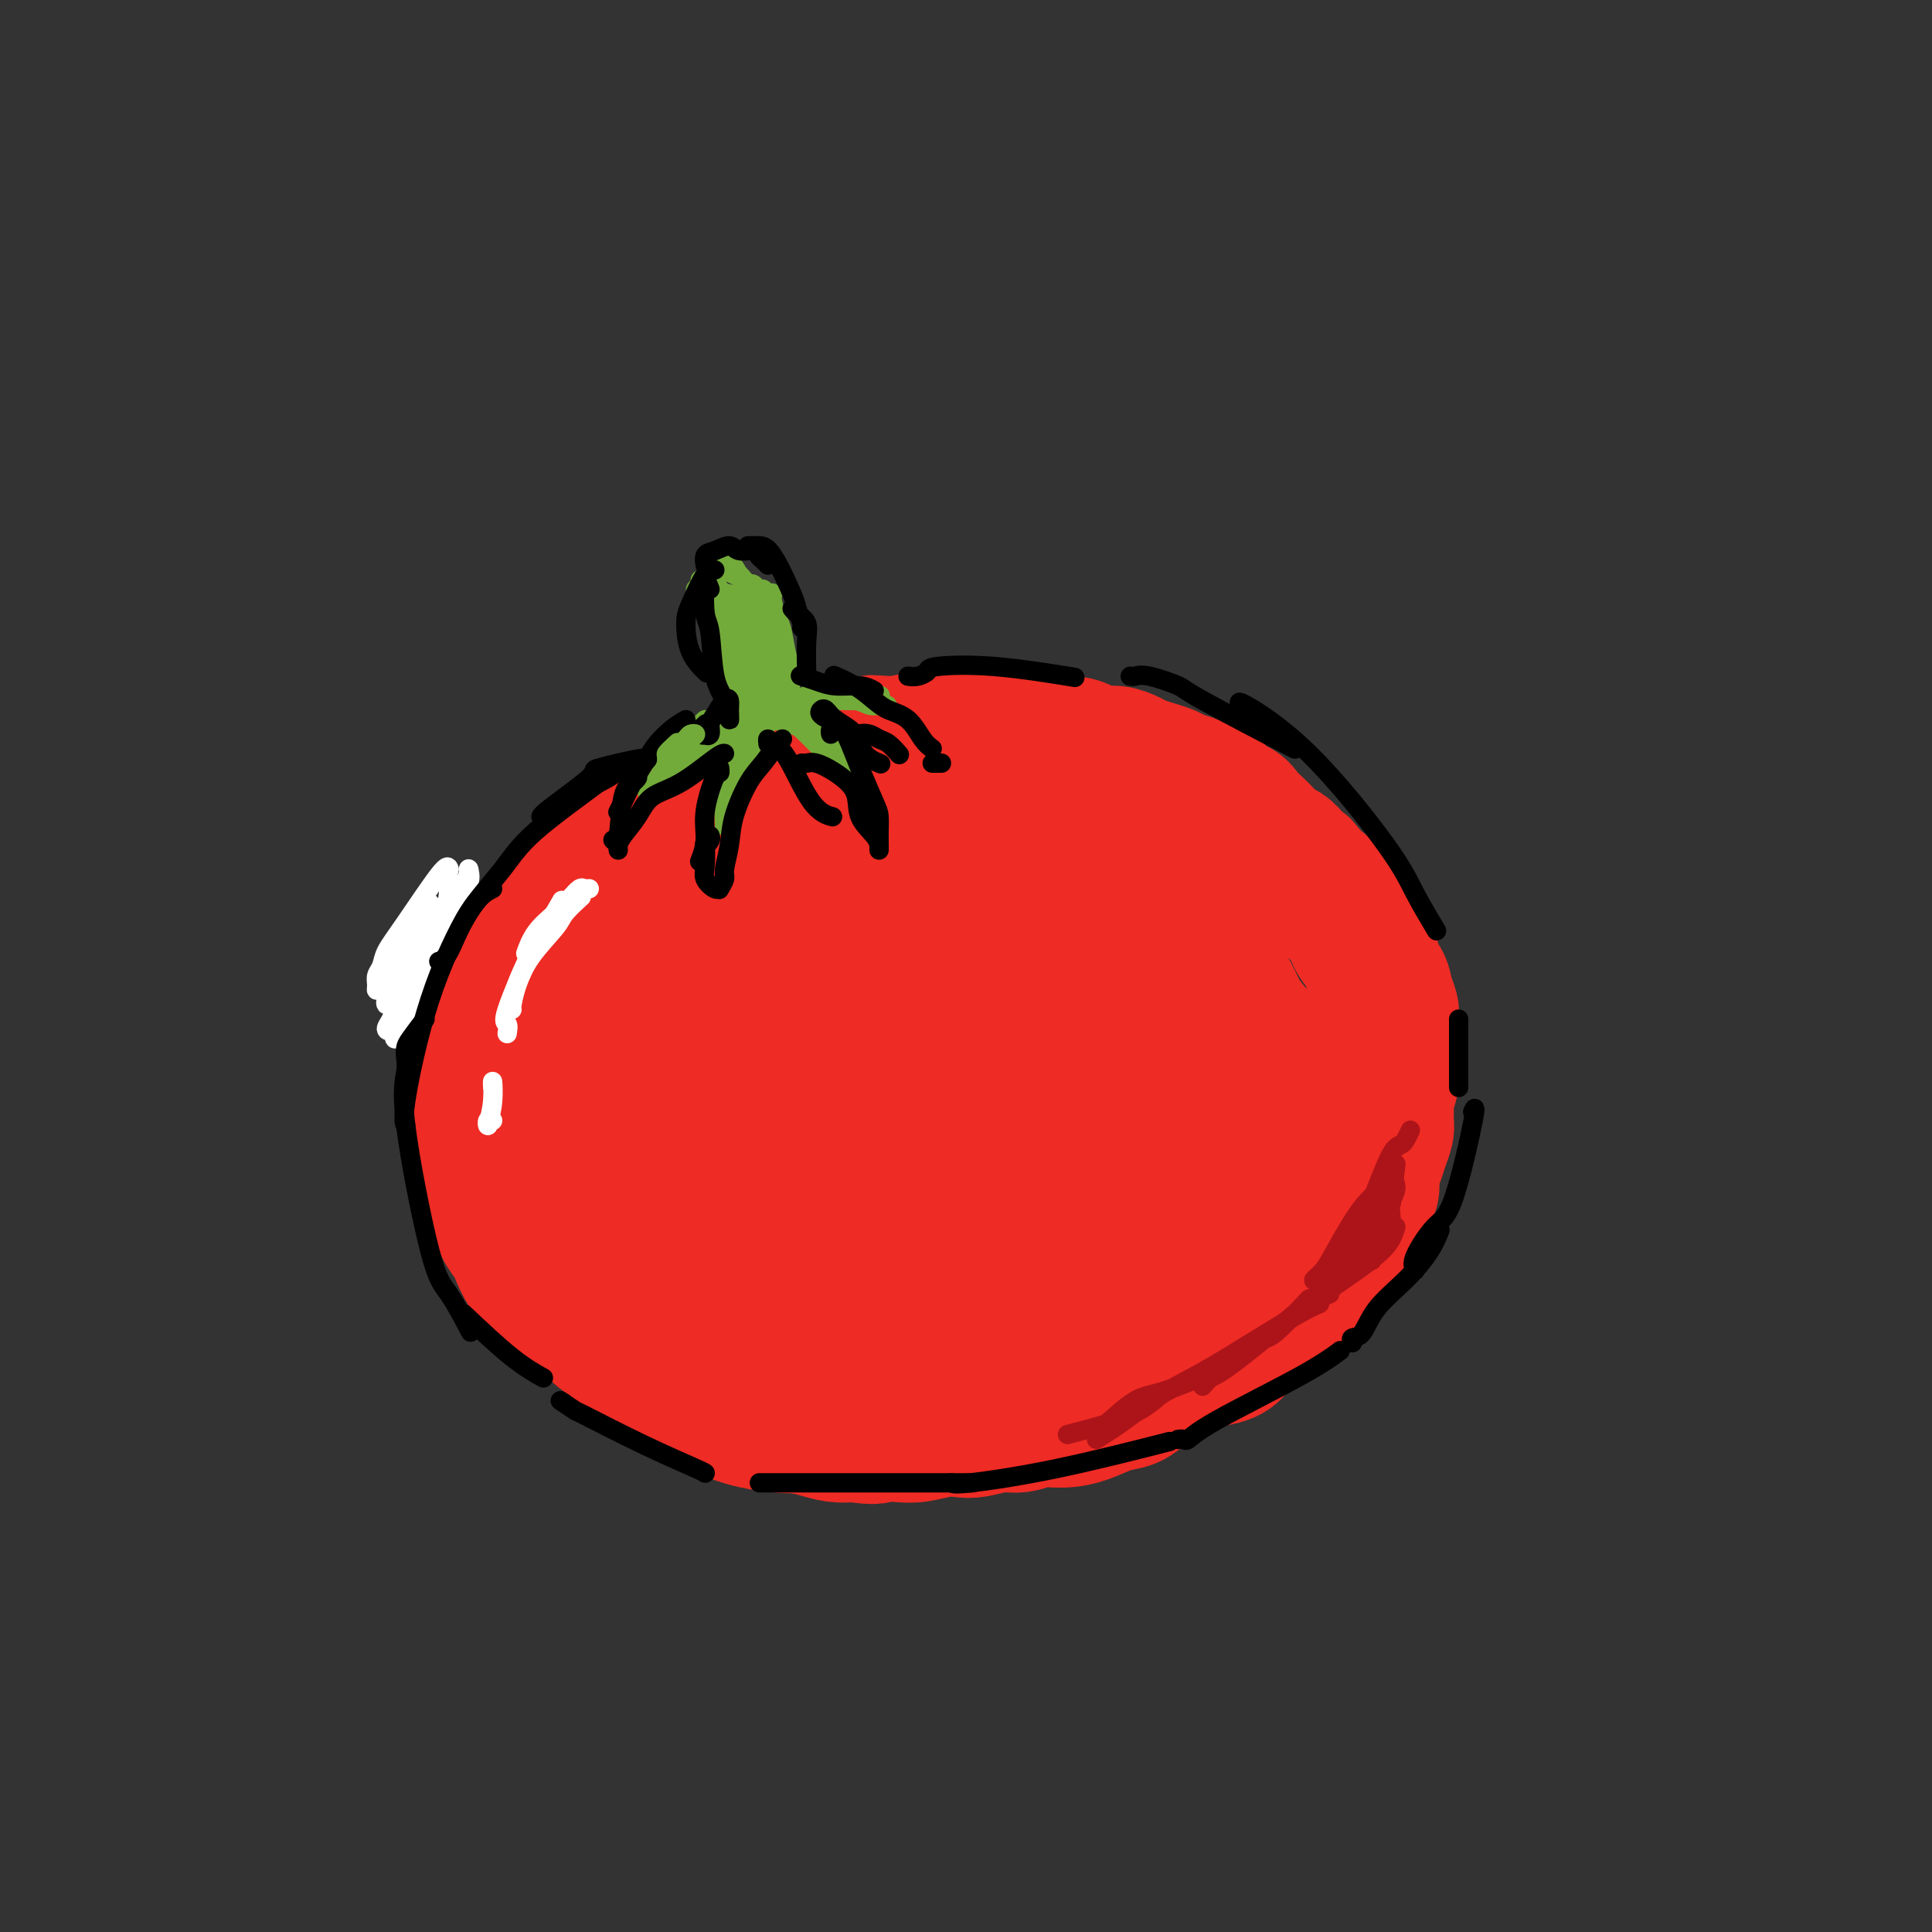 <svg viewBox='0 0 400 400' version='1.1' xmlns='http://www.w3.org/2000/svg' xmlns:xlink='http://www.w3.org/1999/xlink'><rect x="0" y="0" width="400" height="400" fill="#333333" stroke="none"/><g fill='none' stroke='rgb(238,43,36)' stroke-width='28' stroke-linecap='round' stroke-linejoin='round'><path d='M239,216c-0.222,-0.657 -0.444,-1.314 0,-1c0.444,0.314 1.553,1.597 0,0c-1.553,-1.597 -5.768,-6.076 -9,-8c-3.232,-1.924 -5.479,-1.292 -8,-1c-2.521,0.292 -5.314,0.246 -10,0c-4.686,-0.246 -11.265,-0.692 -17,0c-5.735,0.692 -10.626,2.522 -16,4c-5.374,1.478 -11.232,2.606 -17,5c-5.768,2.394 -11.448,6.055 -16,9c-4.552,2.945 -7.977,5.173 -11,8c-3.023,2.827 -5.644,6.252 -7,9c-1.356,2.748 -1.447,4.819 -1,7c0.447,2.181 1.431,4.472 4,6c2.569,1.528 6.722,2.293 12,3c5.278,0.707 11.679,1.355 18,1c6.321,-0.355 12.561,-1.714 19,-3c6.439,-1.286 13.076,-2.498 20,-4c6.924,-1.502 14.135,-3.292 20,-5c5.865,-1.708 10.383,-3.334 14,-5c3.617,-1.666 6.332,-3.372 8,-5c1.668,-1.628 2.290,-3.179 2,-5c-0.290,-1.821 -1.493,-3.912 -4,-6c-2.507,-2.088 -6.318,-4.175 -11,-6c-4.682,-1.825 -10.233,-3.390 -16,-4c-5.767,-0.610 -11.749,-0.266 -18,0c-6.251,0.266 -12.770,0.452 -19,2c-6.230,1.548 -12.171,4.457 -17,7c-4.829,2.543 -8.548,4.719 -11,7c-2.452,2.281 -3.639,4.668 -4,7c-0.361,2.332 0.102,4.611 2,6c1.898,1.389 5.230,1.888 10,2c4.770,0.112 10.976,-0.162 17,-1c6.024,-0.838 11.864,-2.239 18,-4c6.136,-1.761 12.568,-3.880 19,-6'/><path d='M210,235c11.474,-2.822 13.159,-4.376 16,-6c2.841,-1.624 6.838,-3.317 9,-5c2.162,-1.683 2.487,-3.357 2,-5c-0.487,-1.643 -1.787,-3.254 -5,-4c-3.213,-0.746 -8.338,-0.625 -14,0c-5.662,0.625 -11.860,1.756 -18,4c-6.140,2.244 -12.223,5.601 -18,8c-5.777,2.399 -11.249,3.840 -15,6c-3.751,2.160 -5.779,5.039 -7,7c-1.221,1.961 -1.633,3.003 -1,4c0.633,0.997 2.311,1.949 6,2c3.689,0.051 9.388,-0.800 15,-2c5.612,-1.200 11.138,-2.750 17,-5c5.862,-2.250 12.062,-5.200 17,-7c4.938,-1.800 8.616,-2.449 12,-4c3.384,-1.551 6.475,-4.003 8,-6c1.525,-1.997 1.486,-3.539 0,-5c-1.486,-1.461 -4.417,-2.840 -8,-4c-3.583,-1.160 -7.816,-2.101 -13,-2c-5.184,0.101 -11.318,1.243 -18,3c-6.682,1.757 -13.913,4.128 -20,7c-6.087,2.872 -11.029,6.244 -16,10c-4.971,3.756 -9.971,7.897 -13,12c-3.029,4.103 -4.088,8.167 -4,12c0.088,3.833 1.322,7.433 4,10c2.678,2.567 6.799,4.101 12,5c5.201,0.899 11.482,1.164 18,1c6.518,-0.164 13.273,-0.755 20,-2c6.727,-1.245 13.427,-3.143 20,-5c6.573,-1.857 13.021,-3.673 18,-6c4.979,-2.327 8.490,-5.163 12,-8'/><path d='M246,250c6.032,-3.303 6.111,-4.560 7,-7c0.889,-2.440 2.588,-6.064 3,-10c0.412,-3.936 -0.462,-8.185 -2,-12c-1.538,-3.815 -3.740,-7.197 -7,-11c-3.260,-3.803 -7.579,-8.028 -12,-11c-4.421,-2.972 -8.943,-4.692 -15,-6c-6.057,-1.308 -13.650,-2.203 -21,-2c-7.350,0.203 -14.458,1.503 -21,3c-6.542,1.497 -12.518,3.192 -18,6c-5.482,2.808 -10.468,6.731 -15,11c-4.532,4.269 -8.608,8.884 -11,13c-2.392,4.116 -3.100,7.731 -4,12c-0.900,4.269 -1.994,9.190 -1,14c0.994,4.810 4.075,9.508 7,13c2.925,3.492 5.693,5.777 10,8c4.307,2.223 10.155,4.384 16,6c5.845,1.616 11.689,2.689 18,3c6.311,0.311 13.089,-0.139 19,-1c5.911,-0.861 10.954,-2.133 16,-4c5.046,-1.867 10.095,-4.330 14,-6c3.905,-1.670 6.666,-2.547 9,-5c2.334,-2.453 4.241,-6.481 6,-10c1.759,-3.519 3.371,-6.529 4,-10c0.629,-3.471 0.277,-7.403 -1,-12c-1.277,-4.597 -3.477,-9.859 -6,-15c-2.523,-5.141 -5.370,-10.160 -9,-14c-3.630,-3.840 -8.045,-6.501 -13,-9c-4.955,-2.499 -10.452,-4.835 -17,-6c-6.548,-1.165 -14.148,-1.160 -21,-1c-6.852,0.160 -12.958,0.474 -19,2c-6.042,1.526 -12.021,4.263 -18,7'/><path d='M144,196c-5.670,2.786 -10.846,6.252 -15,10c-4.154,3.748 -7.285,7.780 -10,13c-2.715,5.220 -5.013,11.628 -6,17c-0.987,5.372 -0.664,9.708 1,14c1.664,4.292 4.668,8.541 8,12c3.332,3.459 6.993,6.129 12,9c5.007,2.871 11.360,5.945 17,8c5.640,2.055 10.567,3.092 16,4c5.433,0.908 11.371,1.687 17,2c5.629,0.313 10.947,0.158 16,0c5.053,-0.158 9.840,-0.320 14,-1c4.160,-0.680 7.691,-1.878 11,-4c3.309,-2.122 6.394,-5.168 9,-8c2.606,-2.832 4.734,-5.449 7,-9c2.266,-3.551 4.672,-8.034 6,-12c1.328,-3.966 1.579,-7.413 2,-11c0.421,-3.587 1.012,-7.312 1,-11c-0.012,-3.688 -0.626,-7.339 -2,-11c-1.374,-3.661 -3.508,-7.333 -6,-11c-2.492,-3.667 -5.343,-7.330 -9,-10c-3.657,-2.670 -8.121,-4.346 -13,-6c-4.879,-1.654 -10.174,-3.286 -16,-4c-5.826,-0.714 -12.182,-0.512 -18,0c-5.818,0.512 -11.097,1.332 -17,3c-5.903,1.668 -12.429,4.184 -18,7c-5.571,2.816 -10.185,5.933 -14,9c-3.815,3.067 -6.829,6.084 -10,10c-3.171,3.916 -6.500,8.730 -9,13c-2.500,4.270 -4.173,7.996 -5,12c-0.827,4.004 -0.808,8.287 0,12c0.808,3.713 2.404,6.857 4,10'/><path d='M117,263c2.140,4.897 5.490,6.139 9,8c3.510,1.861 7.181,4.341 12,6c4.819,1.659 10.788,2.498 16,3c5.212,0.502 9.668,0.668 15,0c5.332,-0.668 11.539,-2.169 17,-4c5.461,-1.831 10.175,-3.992 15,-6c4.825,-2.008 9.762,-3.861 14,-6c4.238,-2.139 7.777,-4.562 11,-7c3.223,-2.438 6.130,-4.892 9,-8c2.870,-3.108 5.703,-6.872 8,-10c2.297,-3.128 4.059,-5.621 5,-9c0.941,-3.379 1.061,-7.642 1,-11c-0.061,-3.358 -0.302,-5.809 -1,-9c-0.698,-3.191 -1.851,-7.122 -4,-10c-2.149,-2.878 -5.292,-4.702 -9,-7c-3.708,-2.298 -7.979,-5.069 -13,-7c-5.021,-1.931 -10.792,-3.021 -16,-4c-5.208,-0.979 -9.855,-1.847 -15,-2c-5.145,-0.153 -10.789,0.408 -16,1c-5.211,0.592 -9.990,1.216 -15,3c-5.010,1.784 -10.253,4.729 -15,7c-4.747,2.271 -8.999,3.870 -13,7c-4.001,3.130 -7.750,7.793 -11,12c-3.250,4.207 -6.002,7.958 -8,12c-1.998,4.042 -3.241,8.376 -4,13c-0.759,4.624 -1.035,9.537 0,14c1.035,4.463 3.381,8.475 6,12c2.619,3.525 5.513,6.565 9,9c3.487,2.435 7.568,4.267 12,6c4.432,1.733 9.216,3.366 14,5'/><path d='M150,281c6.472,1.909 9.653,1.181 14,1c4.347,-0.181 9.859,0.186 15,0c5.141,-0.186 9.911,-0.924 14,-2c4.089,-1.076 7.499,-2.491 11,-4c3.501,-1.509 7.094,-3.113 10,-5c2.906,-1.887 5.124,-4.056 8,-6c2.876,-1.944 6.409,-3.663 9,-6c2.591,-2.337 4.240,-5.291 6,-8c1.760,-2.709 3.632,-5.171 5,-8c1.368,-2.829 2.233,-6.023 3,-9c0.767,-2.977 1.435,-5.738 1,-9c-0.435,-3.262 -1.972,-7.027 -4,-10c-2.028,-2.973 -4.545,-5.154 -7,-8c-2.455,-2.846 -4.847,-6.358 -8,-9c-3.153,-2.642 -7.066,-4.413 -11,-6c-3.934,-1.587 -7.888,-2.991 -12,-4c-4.112,-1.009 -8.381,-1.624 -13,-2c-4.619,-0.376 -9.587,-0.513 -14,0c-4.413,0.513 -8.271,1.676 -12,3c-3.729,1.324 -7.328,2.811 -11,5c-3.672,2.189 -7.418,5.082 -11,8c-3.582,2.918 -6.999,5.861 -10,9c-3.001,3.139 -5.586,6.474 -8,10c-2.414,3.526 -4.657,7.241 -6,11c-1.343,3.759 -1.784,7.560 -2,11c-0.216,3.440 -0.206,6.518 1,10c1.206,3.482 3.608,7.367 6,10c2.392,2.633 4.775,4.015 8,6c3.225,1.985 7.291,4.573 12,6c4.709,1.427 10.060,1.693 15,2c4.940,0.307 9.470,0.653 14,1'/><path d='M173,278c6.969,0.205 9.891,-0.782 14,-2c4.109,-1.218 9.404,-2.667 14,-4c4.596,-1.333 8.493,-2.549 12,-4c3.507,-1.451 6.624,-3.137 10,-5c3.376,-1.863 7.009,-3.902 10,-6c2.991,-2.098 5.338,-4.256 7,-6c1.662,-1.744 2.638,-3.073 4,-5c1.362,-1.927 3.108,-4.450 4,-7c0.892,-2.550 0.929,-5.127 1,-7c0.071,-1.873 0.176,-3.043 0,-5c-0.176,-1.957 -0.633,-4.702 -1,-7c-0.367,-2.298 -0.644,-4.151 -1,-5c-0.356,-0.849 -0.789,-0.694 -1,-1c-0.211,-0.306 -0.198,-1.072 0,-1c0.198,0.072 0.582,0.981 1,2c0.418,1.019 0.871,2.146 1,4c0.129,1.854 -0.067,4.434 0,7c0.067,2.566 0.395,5.117 0,8c-0.395,2.883 -1.514,6.099 -3,9c-1.486,2.901 -3.338,5.487 -5,8c-1.662,2.513 -3.134,4.953 -5,7c-1.866,2.047 -4.128,3.700 -7,5c-2.872,1.300 -6.356,2.248 -9,3c-2.644,0.752 -4.449,1.310 -7,2c-2.551,0.690 -5.848,1.513 -8,2c-2.152,0.487 -3.160,0.639 -4,1c-0.840,0.361 -1.514,0.932 -1,1c0.514,0.068 2.215,-0.366 4,-1c1.785,-0.634 3.653,-1.467 6,-2c2.347,-0.533 5.174,-0.767 8,-1'/><path d='M217,268c4.466,-1.056 7.132,-2.197 10,-3c2.868,-0.803 5.939,-1.269 8,-2c2.061,-0.731 3.113,-1.726 5,-3c1.887,-1.274 4.609,-2.825 6,-4c1.391,-1.175 1.450,-1.974 2,-3c0.550,-1.026 1.592,-2.279 2,-3c0.408,-0.721 0.183,-0.911 0,-1c-0.183,-0.089 -0.325,-0.076 -1,0c-0.675,0.076 -1.885,0.214 -3,1c-1.115,0.786 -2.136,2.220 -3,4c-0.864,1.780 -1.571,3.907 -3,6c-1.429,2.093 -3.580,4.152 -5,6c-1.420,1.848 -2.110,3.486 -3,5c-0.890,1.514 -1.981,2.903 -3,4c-1.019,1.097 -1.965,1.902 -3,3c-1.035,1.098 -2.160,2.490 -3,3c-0.840,0.510 -1.397,0.137 -2,0c-0.603,-0.137 -1.253,-0.037 -2,0c-0.747,0.037 -1.591,0.010 -2,0c-0.409,-0.010 -0.385,-0.005 0,0c0.385,0.005 1.130,0.009 2,0c0.870,-0.009 1.866,-0.032 3,0c1.134,0.032 2.407,0.119 4,0c1.593,-0.119 3.507,-0.443 5,-1c1.493,-0.557 2.566,-1.345 4,-2c1.434,-0.655 3.230,-1.175 5,-2c1.770,-0.825 3.515,-1.953 5,-3c1.485,-1.047 2.710,-2.013 4,-3c1.290,-0.987 2.645,-1.993 4,-3'/><path d='M253,267c3.585,-2.716 1.549,-3.005 1,-4c-0.549,-0.995 0.390,-2.697 1,-4c0.610,-1.303 0.890,-2.209 1,-3c0.110,-0.791 0.050,-1.469 0,-2c-0.050,-0.531 -0.090,-0.915 0,-1c0.090,-0.085 0.309,0.130 0,1c-0.309,0.870 -1.145,2.394 -2,4c-0.855,1.606 -1.730,3.293 -3,5c-1.270,1.707 -2.937,3.434 -4,5c-1.063,1.566 -1.523,2.972 -2,4c-0.477,1.028 -0.970,1.676 -1,2c-0.030,0.324 0.404,0.322 1,0c0.596,-0.322 1.354,-0.964 2,-2c0.646,-1.036 1.179,-2.466 2,-4c0.821,-1.534 1.929,-3.171 3,-5c1.071,-1.829 2.105,-3.850 3,-6c0.895,-2.150 1.651,-4.428 3,-7c1.349,-2.572 3.291,-5.437 4,-8c0.709,-2.563 0.185,-4.824 0,-7c-0.185,-2.176 -0.031,-4.265 0,-6c0.031,-1.735 -0.060,-3.114 0,-5c0.060,-1.886 0.271,-4.279 0,-6c-0.271,-1.721 -1.023,-2.768 -2,-4c-0.977,-1.232 -2.180,-2.647 -3,-4c-0.820,-1.353 -1.258,-2.644 -2,-4c-0.742,-1.356 -1.786,-2.776 -3,-4c-1.214,-1.224 -2.596,-2.253 -4,-3c-1.404,-0.747 -2.830,-1.214 -4,-2c-1.170,-0.786 -2.085,-1.893 -3,-3'/><path d='M241,194c-2.250,-1.550 -2.375,-1.426 -3,-2c-0.625,-0.574 -1.749,-1.846 -3,-3c-1.251,-1.154 -2.630,-2.190 -4,-3c-1.370,-0.810 -2.733,-1.394 -4,-2c-1.267,-0.606 -2.438,-1.234 -4,-2c-1.562,-0.766 -3.513,-1.671 -5,-2c-1.487,-0.329 -2.509,-0.082 -4,0c-1.491,0.082 -3.453,0.000 -5,0c-1.547,-0.000 -2.681,0.082 -4,0c-1.319,-0.082 -2.824,-0.326 -4,0c-1.176,0.326 -2.024,1.224 -3,2c-0.976,0.776 -2.082,1.430 -3,2c-0.918,0.570 -1.650,1.057 -2,2c-0.350,0.943 -0.319,2.344 0,3c0.319,0.656 0.926,0.568 2,1c1.074,0.432 2.614,1.385 4,2c1.386,0.615 2.618,0.894 5,1c2.382,0.106 5.913,0.039 9,0c3.087,-0.039 5.731,-0.051 8,0c2.269,0.051 4.164,0.166 6,0c1.836,-0.166 3.615,-0.611 5,-1c1.385,-0.389 2.377,-0.722 3,-1c0.623,-0.278 0.878,-0.502 1,-1c0.122,-0.498 0.112,-1.271 0,-2c-0.112,-0.729 -0.326,-1.413 -1,-2c-0.674,-0.587 -1.809,-1.077 -3,-2c-1.191,-0.923 -2.438,-2.278 -4,-3c-1.562,-0.722 -3.439,-0.812 -5,-1c-1.561,-0.188 -2.805,-0.474 -4,-1c-1.195,-0.526 -2.341,-1.293 -4,-2c-1.659,-0.707 -3.829,-1.353 -6,-2'/><path d='M209,175c-3.844,-0.866 -3.955,-0.032 -5,0c-1.045,0.032 -3.026,-0.739 -5,-1c-1.974,-0.261 -3.941,-0.011 -6,0c-2.059,0.011 -4.210,-0.215 -6,0c-1.790,0.215 -3.219,0.872 -5,1c-1.781,0.128 -3.912,-0.272 -6,0c-2.088,0.272 -4.131,1.217 -6,2c-1.869,0.783 -3.562,1.405 -5,2c-1.438,0.595 -2.621,1.164 -4,2c-1.379,0.836 -2.953,1.940 -4,3c-1.047,1.060 -1.568,2.075 -2,3c-0.432,0.925 -0.774,1.760 -1,2c-0.226,0.240 -0.337,-0.116 0,0c0.337,0.116 1.123,0.705 2,1c0.877,0.295 1.847,0.296 3,0c1.153,-0.296 2.490,-0.889 4,-1c1.510,-0.111 3.191,0.261 5,0c1.809,-0.261 3.744,-1.154 6,-2c2.256,-0.846 4.833,-1.644 7,-2c2.167,-0.356 3.924,-0.270 6,-1c2.076,-0.730 4.469,-2.276 6,-3c1.531,-0.724 2.198,-0.624 3,-1c0.802,-0.376 1.737,-1.227 2,-2c0.263,-0.773 -0.146,-1.469 -1,-2c-0.854,-0.531 -2.153,-0.896 -4,-1c-1.847,-0.104 -4.242,0.054 -7,0c-2.758,-0.054 -5.880,-0.318 -9,0c-3.120,0.318 -6.238,1.219 -9,2c-2.762,0.781 -5.167,1.441 -8,2c-2.833,0.559 -6.095,1.017 -9,2c-2.905,0.983 -5.452,2.492 -8,4'/><path d='M143,185c-6.536,2.498 -5.877,3.741 -7,5c-1.123,1.259 -4.028,2.532 -6,4c-1.972,1.468 -3.012,3.130 -4,5c-0.988,1.870 -1.924,3.949 -3,6c-1.076,2.051 -2.290,4.075 -3,6c-0.710,1.925 -0.915,3.752 -1,6c-0.085,2.248 -0.049,4.917 0,7c0.049,2.083 0.111,3.579 1,5c0.889,1.421 2.604,2.768 4,4c1.396,1.232 2.474,2.350 4,3c1.526,0.650 3.501,0.832 5,1c1.499,0.168 2.523,0.323 4,0c1.477,-0.323 3.408,-1.125 5,-2c1.592,-0.875 2.844,-1.825 4,-3c1.156,-1.175 2.214,-2.577 3,-4c0.786,-1.423 1.299,-2.867 2,-5c0.701,-2.133 1.591,-4.955 2,-7c0.409,-2.045 0.336,-3.313 0,-5c-0.336,-1.687 -0.937,-3.792 -2,-5c-1.063,-1.208 -2.589,-1.517 -4,-2c-1.411,-0.483 -2.705,-1.139 -5,-1c-2.295,0.139 -5.589,1.073 -8,2c-2.411,0.927 -3.940,1.846 -6,3c-2.060,1.154 -4.651,2.541 -7,4c-2.349,1.459 -4.455,2.988 -6,5c-1.545,2.012 -2.530,4.506 -4,7c-1.470,2.494 -3.427,4.989 -5,7c-1.573,2.011 -2.762,3.539 -3,6c-0.238,2.461 0.474,5.855 1,8c0.526,2.145 0.864,3.041 2,5c1.136,1.959 3.068,4.979 5,8'/><path d='M111,258c2.262,4.148 3.917,4.019 6,5c2.083,0.981 4.595,3.071 7,5c2.405,1.929 4.703,3.695 7,5c2.297,1.305 4.594,2.149 7,3c2.406,0.851 4.923,1.708 7,2c2.077,0.292 3.716,0.017 5,0c1.284,-0.017 2.213,0.222 3,0c0.787,-0.222 1.433,-0.906 2,-2c0.567,-1.094 1.054,-2.599 1,-4c-0.054,-1.401 -0.649,-2.700 -1,-4c-0.351,-1.300 -0.459,-2.603 -1,-4c-0.541,-1.397 -1.515,-2.890 -3,-4c-1.485,-1.110 -3.481,-1.839 -5,-2c-1.519,-0.161 -2.559,0.244 -4,1c-1.441,0.756 -3.281,1.864 -5,3c-1.719,1.136 -3.318,2.302 -4,4c-0.682,1.698 -0.448,3.928 0,6c0.448,2.072 1.111,3.984 2,6c0.889,2.016 2.005,4.134 4,6c1.995,1.866 4.869,3.479 7,5c2.131,1.521 3.520,2.951 6,4c2.480,1.049 6.051,1.716 9,2c2.949,0.284 5.275,0.183 8,0c2.725,-0.183 5.850,-0.450 8,-1c2.150,-0.550 3.325,-1.385 4,-2c0.675,-0.615 0.850,-1.010 1,-2c0.150,-0.990 0.275,-2.575 0,-4c-0.275,-1.425 -0.950,-2.691 -2,-4c-1.050,-1.309 -2.475,-2.660 -4,-4c-1.525,-1.340 -3.150,-2.669 -5,-4c-1.850,-1.331 -3.925,-2.666 -6,-4'/><path d='M165,270c-3.585,-2.426 -5.049,-2.493 -7,-3c-1.951,-0.507 -4.391,-1.456 -7,-2c-2.609,-0.544 -5.388,-0.682 -8,-1c-2.612,-0.318 -5.058,-0.815 -7,-1c-1.942,-0.185 -3.382,-0.058 -5,0c-1.618,0.058 -3.414,0.048 -5,0c-1.586,-0.048 -2.961,-0.134 -4,0c-1.039,0.134 -1.741,0.487 -2,1c-0.259,0.513 -0.075,1.185 0,2c0.075,0.815 0.041,1.771 0,2c-0.041,0.229 -0.091,-0.270 0,0c0.091,0.270 0.322,1.310 1,2c0.678,0.690 1.805,1.031 2,1c0.195,-0.031 -0.540,-0.433 -1,-1c-0.460,-0.567 -0.645,-1.298 -1,-2c-0.355,-0.702 -0.880,-1.374 -1,-2c-0.120,-0.626 0.164,-1.206 0,-2c-0.164,-0.794 -0.775,-1.803 -1,-3c-0.225,-1.197 -0.064,-2.584 0,-4c0.064,-1.416 0.031,-2.861 0,-4c-0.031,-1.139 -0.061,-1.972 0,-3c0.061,-1.028 0.211,-2.252 0,-3c-0.211,-0.748 -0.783,-1.020 -1,-2c-0.217,-0.980 -0.077,-2.669 0,-4c0.077,-1.331 0.093,-2.305 0,-3c-0.093,-0.695 -0.294,-1.110 0,-2c0.294,-0.890 1.084,-2.254 2,-3c0.916,-0.746 1.958,-0.873 3,-1'/><path d='M123,232c1.430,-1.229 2.506,-1.301 4,-2c1.494,-0.699 3.407,-2.024 5,-3c1.593,-0.976 2.867,-1.601 5,-3c2.133,-1.399 5.125,-3.571 7,-5c1.875,-1.429 2.631,-2.115 4,-3c1.369,-0.885 3.350,-1.968 5,-3c1.650,-1.032 2.970,-2.013 4,-3c1.030,-0.987 1.770,-1.980 3,-3c1.230,-1.020 2.949,-2.068 4,-3c1.051,-0.932 1.435,-1.749 2,-3c0.565,-1.251 1.312,-2.937 2,-4c0.688,-1.063 1.317,-1.505 2,-2c0.683,-0.495 1.420,-1.045 2,-2c0.580,-0.955 1.001,-2.317 1,-3c-0.001,-0.683 -0.426,-0.687 -1,-1c-0.574,-0.313 -1.296,-0.935 -2,-2c-0.704,-1.065 -1.388,-2.573 -2,-3c-0.612,-0.427 -1.150,0.228 -2,0c-0.850,-0.228 -2.011,-1.340 -3,-2c-0.989,-0.660 -1.805,-0.867 -3,-1c-1.195,-0.133 -2.770,-0.191 -4,0c-1.230,0.191 -2.114,0.631 -3,1c-0.886,0.369 -1.773,0.665 -3,1c-1.227,0.335 -2.794,0.708 -4,1c-1.206,0.292 -2.051,0.503 -3,1c-0.949,0.497 -2.001,1.281 -3,2c-0.999,0.719 -1.944,1.372 -3,2c-1.056,0.628 -2.221,1.230 -3,2c-0.779,0.770 -1.171,1.707 -2,2c-0.829,0.293 -2.094,-0.059 -3,0c-0.906,0.059 -1.453,0.530 -2,1'/><path d='M127,194c-4.844,1.962 -2.453,0.367 -2,0c0.453,-0.367 -1.030,0.494 -2,1c-0.970,0.506 -1.427,0.656 -2,1c-0.573,0.344 -1.263,0.881 -2,1c-0.737,0.119 -1.521,-0.179 -2,0c-0.479,0.179 -0.653,0.836 -1,1c-0.347,0.164 -0.866,-0.163 -1,0c-0.134,0.163 0.118,0.818 0,1c-0.118,0.182 -0.604,-0.107 -1,0c-0.396,0.107 -0.701,0.610 -1,1c-0.299,0.390 -0.592,0.667 -1,1c-0.408,0.333 -0.932,0.723 -1,1c-0.068,0.277 0.319,0.442 0,1c-0.319,0.558 -1.343,1.510 -2,2c-0.657,0.490 -0.946,0.517 -1,1c-0.054,0.483 0.126,1.424 0,2c-0.126,0.576 -0.559,0.789 -1,1c-0.441,0.211 -0.891,0.419 -1,1c-0.109,0.581 0.124,1.535 0,2c-0.124,0.465 -0.606,0.443 -1,1c-0.394,0.557 -0.701,1.695 -1,2c-0.299,0.305 -0.591,-0.223 -1,0c-0.409,0.223 -0.935,1.195 -1,2c-0.065,0.805 0.333,1.442 0,2c-0.333,0.558 -1.396,1.038 -2,2c-0.604,0.962 -0.750,2.407 -1,3c-0.250,0.593 -0.603,0.333 -1,1c-0.397,0.667 -0.838,2.262 -1,3c-0.162,0.738 -0.043,0.621 0,1c0.043,0.379 0.012,1.256 0,2c-0.012,0.744 -0.003,1.355 0,2c0.003,0.645 0.002,1.322 0,2'/><path d='M97,235c-0.048,1.375 -0.168,1.311 0,2c0.168,0.689 0.622,2.129 1,3c0.378,0.871 0.679,1.173 1,2c0.321,0.827 0.662,2.177 1,3c0.338,0.823 0.672,1.117 1,2c0.328,0.883 0.651,2.356 1,3c0.349,0.644 0.726,0.459 1,1c0.274,0.541 0.445,1.807 1,3c0.555,1.193 1.495,2.313 2,3c0.505,0.687 0.576,0.941 1,2c0.424,1.059 1.201,2.922 2,4c0.799,1.078 1.619,1.371 2,2c0.381,0.629 0.321,1.594 1,2c0.679,0.406 2.096,0.253 3,1c0.904,0.747 1.295,2.393 2,3c0.705,0.607 1.724,0.174 3,1c1.276,0.826 2.809,2.912 4,4c1.191,1.088 2.040,1.180 3,2c0.960,0.820 2.032,2.369 3,3c0.968,0.631 1.833,0.343 3,1c1.167,0.657 2.635,2.258 4,3c1.365,0.742 2.626,0.623 4,1c1.374,0.377 2.860,1.249 4,2c1.140,0.751 1.935,1.381 3,2c1.065,0.619 2.398,1.226 4,2c1.602,0.774 3.471,1.714 5,2c1.529,0.286 2.719,-0.081 4,0c1.281,0.081 2.653,0.609 4,1c1.347,0.391 2.670,0.644 4,1c1.330,0.356 2.666,0.816 4,1c1.334,0.184 2.667,0.092 4,0'/><path d='M177,297c4.805,0.778 4.316,0.222 5,0c0.684,-0.222 2.540,-0.111 4,0c1.460,0.111 2.522,0.222 4,0c1.478,-0.222 3.371,-0.776 5,-1c1.629,-0.224 2.994,-0.116 4,0c1.006,0.116 1.654,0.242 3,0c1.346,-0.242 3.391,-0.851 5,-1c1.609,-0.149 2.783,0.163 4,0c1.217,-0.163 2.479,-0.802 4,-1c1.521,-0.198 3.302,0.046 5,0c1.698,-0.046 3.314,-0.383 5,-1c1.686,-0.617 3.442,-1.516 5,-2c1.558,-0.484 2.918,-0.553 4,-1c1.082,-0.447 1.886,-1.271 3,-2c1.114,-0.729 2.540,-1.363 4,-2c1.460,-0.637 2.955,-1.277 4,-2c1.045,-0.723 1.638,-1.531 3,-2c1.362,-0.469 3.491,-0.601 5,-1c1.509,-0.399 2.396,-1.065 3,-2c0.604,-0.935 0.923,-2.138 2,-3c1.077,-0.862 2.912,-1.382 4,-2c1.088,-0.618 1.428,-1.334 2,-2c0.572,-0.666 1.376,-1.282 2,-2c0.624,-0.718 1.070,-1.538 2,-2c0.930,-0.462 2.346,-0.564 3,-1c0.654,-0.436 0.546,-1.204 1,-2c0.454,-0.796 1.470,-1.619 2,-2c0.530,-0.381 0.575,-0.319 1,-1c0.425,-0.681 1.230,-2.107 2,-3c0.770,-0.893 1.506,-1.255 2,-2c0.494,-0.745 0.747,-1.872 1,-3'/><path d='M280,254c1.570,-2.369 0.994,-1.793 1,-2c0.006,-0.207 0.593,-1.199 1,-2c0.407,-0.801 0.634,-1.410 1,-2c0.366,-0.590 0.872,-1.159 1,-2c0.128,-0.841 -0.124,-1.953 0,-3c0.124,-1.047 0.622,-2.028 1,-3c0.378,-0.972 0.636,-1.936 1,-3c0.364,-1.064 0.833,-2.227 1,-3c0.167,-0.773 0.031,-1.155 0,-2c-0.031,-0.845 0.044,-2.154 0,-3c-0.044,-0.846 -0.208,-1.229 0,-2c0.208,-0.771 0.788,-1.931 1,-3c0.212,-1.069 0.057,-2.048 0,-3c-0.057,-0.952 -0.014,-1.878 0,-3c0.014,-1.122 0.001,-2.439 0,-3c-0.001,-0.561 0.012,-0.367 0,-1c-0.012,-0.633 -0.049,-2.094 0,-3c0.049,-0.906 0.186,-1.259 0,-2c-0.186,-0.741 -0.693,-1.871 -1,-3c-0.307,-1.129 -0.415,-2.256 -1,-3c-0.585,-0.744 -1.648,-1.105 -2,-2c-0.352,-0.895 0.007,-2.323 0,-3c-0.007,-0.677 -0.381,-0.605 -1,-1c-0.619,-0.395 -1.483,-1.259 -2,-2c-0.517,-0.741 -0.688,-1.358 -1,-2c-0.312,-0.642 -0.765,-1.309 -1,-2c-0.235,-0.691 -0.251,-1.406 -1,-2c-0.749,-0.594 -2.232,-1.066 -3,-2c-0.768,-0.934 -0.822,-2.328 -1,-3c-0.178,-0.672 -0.479,-0.620 -1,-1c-0.521,-0.380 -1.260,-1.190 -2,-2'/><path d='M271,181c-2.142,-2.765 -0.997,-1.178 -1,-1c-0.003,0.178 -1.156,-1.055 -2,-2c-0.844,-0.945 -1.381,-1.604 -2,-2c-0.619,-0.396 -1.319,-0.530 -2,-1c-0.681,-0.470 -1.342,-1.277 -2,-2c-0.658,-0.723 -1.312,-1.363 -2,-2c-0.688,-0.637 -1.410,-1.270 -2,-2c-0.590,-0.730 -1.049,-1.558 -2,-2c-0.951,-0.442 -2.394,-0.500 -3,-1c-0.606,-0.500 -0.374,-1.443 -1,-2c-0.626,-0.557 -2.110,-0.726 -3,-1c-0.890,-0.274 -1.187,-0.651 -2,-1c-0.813,-0.349 -2.142,-0.671 -3,-1c-0.858,-0.329 -1.244,-0.667 -2,-1c-0.756,-0.333 -1.882,-0.663 -3,-1c-1.118,-0.337 -2.228,-0.681 -3,-1c-0.772,-0.319 -1.206,-0.611 -2,-1c-0.794,-0.389 -1.949,-0.874 -3,-1c-1.051,-0.126 -2.000,0.106 -3,0c-1.000,-0.106 -2.052,-0.550 -3,-1c-0.948,-0.450 -1.793,-0.905 -3,-1c-1.207,-0.095 -2.777,0.171 -4,0c-1.223,-0.171 -2.098,-0.778 -3,-1c-0.902,-0.222 -1.830,-0.060 -3,0c-1.170,0.060 -2.581,0.016 -4,0c-1.419,-0.016 -2.847,-0.005 -4,0c-1.153,0.005 -2.033,0.004 -3,0c-0.967,-0.004 -2.022,-0.011 -3,0c-0.978,0.011 -1.879,0.042 -3,0c-1.121,-0.042 -2.463,-0.155 -4,0c-1.537,0.155 -3.268,0.577 -5,1'/><path d='M186,154c-7.725,-0.378 -4.538,-0.322 -4,0c0.538,0.322 -1.574,0.909 -3,1c-1.426,0.091 -2.166,-0.313 -3,0c-0.834,0.313 -1.761,1.345 -3,2c-1.239,0.655 -2.789,0.935 -4,1c-1.211,0.065 -2.084,-0.083 -3,0c-0.916,0.083 -1.875,0.397 -3,1c-1.125,0.603 -2.415,1.493 -4,2c-1.585,0.507 -3.466,0.630 -5,1c-1.534,0.370 -2.720,0.986 -4,2c-1.280,1.014 -2.652,2.425 -4,3c-1.348,0.575 -2.670,0.313 -4,1c-1.330,0.687 -2.667,2.323 -4,3c-1.333,0.677 -2.663,0.396 -4,1c-1.337,0.604 -2.682,2.092 -4,3c-1.318,0.908 -2.608,1.235 -4,2c-1.392,0.765 -2.886,1.967 -4,3c-1.114,1.033 -1.850,1.899 -3,3c-1.150,1.101 -2.716,2.439 -4,4c-1.284,1.561 -2.288,3.344 -3,5c-0.712,1.656 -1.132,3.183 -2,4c-0.868,0.817 -2.183,0.923 -3,2c-0.817,1.077 -1.136,3.123 -2,4c-0.864,0.877 -2.271,0.583 -3,1c-0.729,0.417 -0.778,1.546 -1,2c-0.222,0.454 -0.618,0.235 -1,0c-0.382,-0.235 -0.752,-0.486 -1,-1c-0.248,-0.514 -0.376,-1.293 0,-2c0.376,-0.707 1.255,-1.344 2,-2c0.745,-0.656 1.356,-1.330 3,-2c1.644,-0.670 4.322,-1.335 7,-2'/><path d='M111,196c3.072,-1.110 5.751,-1.884 9,-3c3.249,-1.116 7.066,-2.575 11,-4c3.934,-1.425 7.984,-2.815 13,-4c5.016,-1.185 10.996,-2.164 16,-3c5.004,-0.836 9.030,-1.529 14,-2c4.970,-0.471 10.882,-0.722 16,-1c5.118,-0.278 9.441,-0.584 14,-1c4.559,-0.416 9.355,-0.942 14,-1c4.645,-0.058 9.141,0.352 13,1c3.859,0.648 7.083,1.533 10,2c2.917,0.467 5.527,0.517 8,1c2.473,0.483 4.808,1.399 7,2c2.192,0.601 4.239,0.888 6,1c1.761,0.112 3.236,0.051 4,0c0.764,-0.051 0.818,-0.092 1,0c0.182,0.092 0.491,0.315 0,0c-0.491,-0.315 -1.782,-1.170 -3,-2c-1.218,-0.830 -2.363,-1.637 -4,-2c-1.637,-0.363 -3.764,-0.283 -6,-1c-2.236,-0.717 -4.579,-2.232 -7,-3c-2.421,-0.768 -4.919,-0.788 -8,-1c-3.081,-0.212 -6.743,-0.616 -10,-1c-3.257,-0.384 -6.108,-0.748 -9,-1c-2.892,-0.252 -5.824,-0.391 -9,0c-3.176,0.391 -6.597,1.313 -10,2c-3.403,0.687 -6.787,1.139 -10,2c-3.213,0.861 -6.256,2.131 -9,3c-2.744,0.869 -5.189,1.336 -7,2c-1.811,0.664 -2.988,1.525 -4,2c-1.012,0.475 -1.861,0.564 -2,1c-0.139,0.436 0.430,1.218 1,2'/><path d='M170,187c-0.092,0.874 2.176,0.558 4,0c1.824,-0.558 3.202,-1.360 5,-2c1.798,-0.640 4.015,-1.120 6,-2c1.985,-0.880 3.738,-2.160 6,-3c2.262,-0.840 5.035,-1.242 7,-2c1.965,-0.758 3.124,-1.874 4,-3c0.876,-1.126 1.470,-2.263 2,-3c0.530,-0.737 0.997,-1.073 1,-2c0.003,-0.927 -0.460,-2.443 -1,-3c-0.540,-0.557 -1.159,-0.154 -2,0c-0.841,0.154 -1.904,0.058 -3,0c-1.096,-0.058 -2.224,-0.077 -4,0c-1.776,0.077 -4.199,0.252 -6,1c-1.801,0.748 -2.980,2.071 -4,3c-1.020,0.929 -1.881,1.464 -3,2c-1.119,0.536 -2.496,1.071 -3,2c-0.504,0.929 -0.136,2.250 0,3c0.136,0.750 0.039,0.929 0,1c-0.039,0.071 -0.019,0.036 0,0'/></g>
<g fill='none' stroke='rgb(255,255,255)' stroke-width='4' stroke-linecap='round' stroke-linejoin='round'><path d='M93,180c-0.168,-0.549 -0.336,-1.098 -2,1c-1.664,2.098 -4.824,6.841 -7,10c-2.176,3.159 -3.368,4.732 -4,6c-0.632,1.268 -0.702,2.232 -1,3c-0.298,0.768 -0.822,1.340 -1,2c-0.178,0.660 -0.008,1.408 0,2c0.008,0.592 -0.146,1.029 0,1c0.146,-0.029 0.591,-0.524 1,-1c0.409,-0.476 0.781,-0.931 1,-2c0.219,-1.069 0.284,-2.750 1,-4c0.716,-1.250 2.082,-2.068 3,-3c0.918,-0.932 1.387,-1.979 2,-3c0.613,-1.021 1.369,-2.017 2,-3c0.631,-0.983 1.137,-1.953 1,-2c-0.137,-0.047 -0.918,0.829 -1,2c-0.082,1.171 0.534,2.635 0,4c-0.534,1.365 -2.220,2.629 -3,4c-0.780,1.371 -0.655,2.849 -1,4c-0.345,1.151 -1.159,1.975 -2,3c-0.841,1.025 -1.708,2.249 -2,3c-0.292,0.751 -0.008,1.027 0,1c0.008,-0.027 -0.260,-0.357 0,-1c0.260,-0.643 1.049,-1.598 2,-3c0.951,-1.402 2.063,-3.252 3,-5c0.937,-1.748 1.699,-3.394 3,-5c1.301,-1.606 3.143,-3.173 4,-5c0.857,-1.827 0.731,-3.915 1,-5c0.269,-1.085 0.934,-1.167 1,-1c0.066,0.167 -0.467,0.584 -1,1'/><path d='M93,184c1.945,-2.912 0.308,1.309 -1,4c-1.308,2.691 -2.286,3.851 -3,5c-0.714,1.149 -1.163,2.287 -2,4c-0.837,1.713 -2.064,4.003 -3,6c-0.936,1.997 -1.583,3.703 -2,5c-0.417,1.297 -0.603,2.186 -1,3c-0.397,0.814 -1.005,1.552 -1,2c0.005,0.448 0.622,0.607 1,0c0.378,-0.607 0.518,-1.980 1,-3c0.482,-1.020 1.308,-1.686 2,-3c0.692,-1.314 1.251,-3.276 2,-5c0.749,-1.724 1.688,-3.210 3,-5c1.312,-1.790 2.995,-3.884 4,-6c1.005,-2.116 1.330,-4.252 2,-6c0.670,-1.748 1.685,-3.107 2,-4c0.315,-0.893 -0.071,-1.322 0,-1c0.071,0.322 0.598,1.393 0,3c-0.598,1.607 -2.320,3.748 -3,5c-0.680,1.252 -0.316,1.613 -2,5c-1.684,3.387 -5.415,9.799 -7,13c-1.585,3.201 -1.024,3.192 -1,4c0.024,0.808 -0.490,2.432 -1,3c-0.510,0.568 -1.017,0.079 -1,0c0.017,-0.079 0.557,0.254 1,0c0.443,-0.254 0.790,-1.093 1,-2c0.210,-0.907 0.283,-1.882 1,-3c0.717,-1.118 2.078,-2.378 3,-4c0.922,-1.622 1.406,-3.606 2,-5c0.594,-1.394 1.297,-2.197 2,-3'/><path d='M92,196c1.411,-2.913 0.439,-1.697 0,-1c-0.439,0.697 -0.345,0.874 -1,2c-0.655,1.126 -2.058,3.200 -3,5c-0.942,1.800 -1.423,3.325 -2,5c-0.577,1.675 -1.248,3.499 -2,5c-0.752,1.501 -1.583,2.678 -2,3c-0.417,0.322 -0.420,-0.211 0,-1c0.420,-0.789 1.261,-1.833 2,-3c0.739,-1.167 1.375,-2.456 2,-4c0.625,-1.544 1.240,-3.342 2,-5c0.760,-1.658 1.666,-3.177 2,-4c0.334,-0.823 0.095,-0.949 0,-1c-0.095,-0.051 -0.048,-0.025 0,0'/></g>
<g fill='none' stroke='rgb(238,43,36)' stroke-width='4' stroke-linecap='round' stroke-linejoin='round'><path d='M106,184c-0.139,0.044 -0.278,0.088 -1,0c-0.722,-0.088 -2.028,-0.307 -3,0c-0.972,0.307 -1.612,1.139 -2,2c-0.388,0.861 -0.524,1.750 -1,3c-0.476,1.250 -1.291,2.861 -2,4c-0.709,1.139 -1.311,1.807 -2,3c-0.689,1.193 -1.464,2.912 -2,4c-0.536,1.088 -0.834,1.544 -1,2c-0.166,0.456 -0.199,0.911 0,1c0.199,0.089 0.632,-0.188 1,-1c0.368,-0.812 0.671,-2.160 1,-3c0.329,-0.840 0.684,-1.172 1,-2c0.316,-0.828 0.592,-2.152 1,-3c0.408,-0.848 0.947,-1.221 1,-1c0.053,0.221 -0.381,1.034 -1,2c-0.619,0.966 -1.424,2.085 -2,4c-0.576,1.915 -0.925,4.628 -1,7c-0.075,2.372 0.123,4.404 0,6c-0.123,1.596 -0.569,2.757 -1,4c-0.431,1.243 -0.849,2.567 -1,3c-0.151,0.433 -0.037,-0.024 0,0c0.037,0.024 -0.005,0.530 0,0c0.005,-0.530 0.057,-2.097 0,-3c-0.057,-0.903 -0.224,-1.143 0,-2c0.224,-0.857 0.839,-2.331 1,-4c0.161,-1.669 -0.132,-3.531 0,-5c0.132,-1.469 0.687,-2.543 1,-3c0.313,-0.457 0.383,-0.298 0,1c-0.383,1.298 -1.218,3.734 -2,6c-0.782,2.266 -1.509,4.362 -2,6c-0.491,1.638 -0.745,2.819 -1,4'/></g>
<g fill='none' stroke='rgb(115,171,58)' stroke-width='4' stroke-linecap='round' stroke-linejoin='round'><path d='M161,145c-0.441,-0.490 -0.881,-0.981 -1,-1c-0.119,-0.019 0.085,0.432 -1,1c-1.085,0.568 -3.458,1.252 -5,2c-1.542,0.748 -2.253,1.560 -3,2c-0.747,0.440 -1.528,0.509 -2,1c-0.472,0.491 -0.633,1.403 -1,2c-0.367,0.597 -0.938,0.880 -1,1c-0.062,0.120 0.385,0.078 1,0c0.615,-0.078 1.399,-0.193 2,-1c0.601,-0.807 1.021,-2.308 2,-3c0.979,-0.692 2.519,-0.576 3,-1c0.481,-0.424 -0.097,-1.388 0,-2c0.097,-0.612 0.868,-0.870 1,-1c0.132,-0.130 -0.374,-0.130 -1,0c-0.626,0.130 -1.371,0.390 -2,1c-0.629,0.610 -1.142,1.571 -2,2c-0.858,0.429 -2.060,0.327 -3,1c-0.940,0.673 -1.619,2.123 -2,3c-0.381,0.877 -0.465,1.182 -1,2c-0.535,0.818 -1.520,2.151 -2,3c-0.480,0.849 -0.454,1.216 0,1c0.454,-0.216 1.338,-1.014 2,-2c0.662,-0.986 1.104,-2.160 2,-3c0.896,-0.840 2.246,-1.347 3,-2c0.754,-0.653 0.914,-1.453 1,-2c0.086,-0.547 0.100,-0.839 0,-1c-0.100,-0.161 -0.314,-0.189 -1,0c-0.686,0.189 -1.843,0.594 -3,1'/><path d='M147,149c-0.914,0.758 -1.198,2.154 -2,3c-0.802,0.846 -2.122,1.141 -3,2c-0.878,0.859 -1.315,2.280 -2,3c-0.685,0.720 -1.617,0.738 -2,1c-0.383,0.262 -0.215,0.769 0,1c0.215,0.231 0.478,0.185 1,0c0.522,-0.185 1.303,-0.509 2,-1c0.697,-0.491 1.310,-1.150 2,-2c0.690,-0.850 1.457,-1.892 2,-3c0.543,-1.108 0.863,-2.282 1,-3c0.137,-0.718 0.092,-0.981 0,-1c-0.092,-0.019 -0.229,0.207 -1,1c-0.771,0.793 -2.175,2.153 -3,3c-0.825,0.847 -1.069,1.179 -2,2c-0.931,0.821 -2.548,2.129 -3,3c-0.452,0.871 0.260,1.306 0,2c-0.260,0.694 -1.493,1.649 -2,2c-0.507,0.351 -0.288,0.100 0,0c0.288,-0.100 0.645,-0.049 1,0c0.355,0.049 0.709,0.097 1,0c0.291,-0.097 0.520,-0.339 1,-1c0.480,-0.661 1.210,-1.742 1,-2c-0.210,-0.258 -1.360,0.307 -2,1c-0.640,0.693 -0.769,1.516 -1,2c-0.231,0.484 -0.562,0.630 -1,1c-0.438,0.370 -0.982,0.963 -1,1c-0.018,0.037 0.491,-0.481 1,-1'/><path d='M135,163c-1.521,2.026 0.677,0.089 2,-1c1.323,-1.089 1.773,-1.332 3,-2c1.227,-0.668 3.233,-1.762 5,-3c1.767,-1.238 3.295,-2.620 5,-4c1.705,-1.380 3.588,-2.759 5,-4c1.412,-1.241 2.352,-2.344 3,-3c0.648,-0.656 1.004,-0.865 1,-1c-0.004,-0.135 -0.369,-0.195 -1,0c-0.631,0.195 -1.527,0.647 -2,1c-0.473,0.353 -0.522,0.609 -1,1c-0.478,0.391 -1.386,0.917 -2,2c-0.614,1.083 -0.933,2.722 -2,4c-1.067,1.278 -2.883,2.195 -4,3c-1.117,0.805 -1.535,1.499 -2,2c-0.465,0.501 -0.977,0.809 -1,1c-0.023,0.191 0.443,0.267 1,0c0.557,-0.267 1.204,-0.876 2,-2c0.796,-1.124 1.741,-2.765 3,-4c1.259,-1.235 2.833,-2.066 4,-3c1.167,-0.934 1.927,-1.970 3,-3c1.073,-1.030 2.458,-2.052 2,-2c-0.458,0.052 -2.758,1.179 -4,2c-1.242,0.821 -1.425,1.338 -2,2c-0.575,0.662 -1.541,1.470 -2,2c-0.459,0.530 -0.412,0.781 0,1c0.412,0.219 1.188,0.405 2,0c0.812,-0.405 1.661,-1.401 2,-2c0.339,-0.599 0.170,-0.799 0,-1'/><path d='M155,149c0.788,-0.044 0.758,0.846 0,2c-0.758,1.154 -2.242,2.573 -3,4c-0.758,1.427 -0.788,2.864 -1,4c-0.212,1.136 -0.604,1.973 -1,3c-0.396,1.027 -0.794,2.243 -1,3c-0.206,0.757 -0.220,1.054 0,1c0.220,-0.054 0.674,-0.458 1,-1c0.326,-0.542 0.522,-1.221 1,-2c0.478,-0.779 1.236,-1.658 2,-3c0.764,-1.342 1.534,-3.147 2,-5c0.466,-1.853 0.630,-3.753 1,-5c0.370,-1.247 0.948,-1.839 1,-2c0.052,-0.161 -0.421,0.109 -1,1c-0.579,0.891 -1.266,2.403 -2,4c-0.734,1.597 -1.517,3.280 -2,5c-0.483,1.720 -0.665,3.479 -1,5c-0.335,1.521 -0.823,2.804 -1,4c-0.177,1.196 -0.043,2.305 0,3c0.043,0.695 -0.004,0.977 0,1c0.004,0.023 0.060,-0.211 0,-1c-0.060,-0.789 -0.237,-2.132 0,-3c0.237,-0.868 0.887,-1.261 1,-2c0.113,-0.739 -0.309,-1.823 0,-3c0.309,-1.177 1.351,-2.445 2,-4c0.649,-1.555 0.906,-3.396 2,-5c1.094,-1.604 3.025,-2.970 4,-4c0.975,-1.030 0.993,-1.723 1,-2c0.007,-0.277 0.004,-0.139 0,0'/><path d='M160,147c1.699,-3.568 0.945,-0.988 0,1c-0.945,1.988 -2.082,3.383 -3,5c-0.918,1.617 -1.616,3.456 -2,5c-0.384,1.544 -0.455,2.793 -1,4c-0.545,1.207 -1.565,2.371 -2,3c-0.435,0.629 -0.285,0.722 0,1c0.285,0.278 0.706,0.740 1,0c0.294,-0.740 0.462,-2.681 1,-4c0.538,-1.319 1.448,-2.015 2,-3c0.552,-0.985 0.748,-2.257 1,-4c0.252,-1.743 0.560,-3.956 1,-5c0.440,-1.044 1.010,-0.919 1,-1c-0.010,-0.081 -0.602,-0.368 -1,0c-0.398,0.368 -0.601,1.391 -1,2c-0.399,0.609 -0.992,0.804 -1,1c-0.008,0.196 0.569,0.391 1,0c0.431,-0.391 0.717,-1.370 1,-2c0.283,-0.630 0.562,-0.912 1,-1c0.438,-0.088 1.035,0.019 1,0c-0.035,-0.019 -0.703,-0.164 0,0c0.703,0.164 2.778,0.637 4,1c1.222,0.363 1.592,0.615 3,2c1.408,1.385 3.853,3.901 5,5c1.147,1.099 0.995,0.781 1,1c0.005,0.219 0.166,0.976 0,1c-0.166,0.024 -0.660,-0.686 -1,-1c-0.340,-0.314 -0.526,-0.233 -1,-1c-0.474,-0.767 -1.237,-2.384 -2,-4'/><path d='M169,153c-0.677,-0.946 -0.870,-1.311 -1,-2c-0.130,-0.689 -0.197,-1.702 0,-2c0.197,-0.298 0.659,0.120 1,1c0.341,0.880 0.560,2.224 1,3c0.440,0.776 1.102,0.985 2,2c0.898,1.015 2.031,2.835 3,4c0.969,1.165 1.775,1.676 2,2c0.225,0.324 -0.132,0.462 0,1c0.132,0.538 0.753,1.477 1,2c0.247,0.523 0.120,0.630 0,1c-0.120,0.370 -0.232,1.001 0,1c0.232,-0.001 0.807,-0.636 1,-1c0.193,-0.364 0.004,-0.457 0,-1c-0.004,-0.543 0.177,-1.537 0,-2c-0.177,-0.463 -0.710,-0.393 -1,-1c-0.290,-0.607 -0.335,-1.889 -1,-3c-0.665,-1.111 -1.948,-2.052 -3,-3c-1.052,-0.948 -1.871,-1.904 -3,-3c-1.129,-1.096 -2.567,-2.333 -4,-3c-1.433,-0.667 -2.861,-0.765 -4,-1c-1.139,-0.235 -1.989,-0.609 -3,-1c-1.011,-0.391 -2.184,-0.799 -3,-1c-0.816,-0.201 -1.275,-0.194 -1,0c0.275,0.194 1.284,0.574 2,1c0.716,0.426 1.140,0.898 2,1c0.860,0.102 2.154,-0.165 3,0c0.846,0.165 1.242,0.761 2,1c0.758,0.239 1.879,0.119 3,0'/><path d='M168,149c1.964,0.673 1.374,0.856 1,1c-0.374,0.144 -0.534,0.249 -1,0c-0.466,-0.249 -1.240,-0.852 -2,-1c-0.760,-0.148 -1.507,0.157 -2,0c-0.493,-0.157 -0.731,-0.778 -1,-1c-0.269,-0.222 -0.568,-0.044 -1,0c-0.432,0.044 -0.995,-0.045 -1,0c-0.005,0.045 0.549,0.223 1,0c0.451,-0.223 0.800,-0.848 1,-1c0.200,-0.152 0.252,0.169 1,0c0.748,-0.169 2.192,-0.830 3,-1c0.808,-0.170 0.979,0.150 2,0c1.021,-0.150 2.893,-0.768 4,-1c1.107,-0.232 1.449,-0.076 2,0c0.551,0.076 1.310,0.073 2,0c0.690,-0.073 1.312,-0.216 2,0c0.688,0.216 1.443,0.790 2,1c0.557,0.210 0.917,0.056 1,0c0.083,-0.056 -0.109,-0.015 0,0c0.109,0.015 0.521,0.005 1,0c0.479,-0.005 1.025,-0.005 1,0c-0.025,0.005 -0.621,0.015 -1,0c-0.379,-0.015 -0.541,-0.057 -1,0c-0.459,0.057 -1.216,0.211 -2,0c-0.784,-0.211 -1.596,-0.788 -3,-1c-1.404,-0.212 -3.401,-0.061 -5,0c-1.599,0.061 -2.799,0.030 -4,0'/><path d='M168,145c-3.180,-0.126 -3.129,0.059 -4,0c-0.871,-0.059 -2.665,-0.363 -4,0c-1.335,0.363 -2.210,1.392 -3,2c-0.790,0.608 -1.495,0.796 -2,1c-0.505,0.204 -0.810,0.424 -1,1c-0.190,0.576 -0.266,1.508 0,2c0.266,0.492 0.874,0.545 1,0c0.126,-0.545 -0.231,-1.686 0,-2c0.231,-0.314 1.050,0.200 2,0c0.950,-0.200 2.033,-1.115 3,-2c0.967,-0.885 1.819,-1.741 3,-2c1.181,-0.259 2.692,0.078 4,0c1.308,-0.078 2.413,-0.572 4,-1c1.587,-0.428 3.655,-0.790 5,-1c1.345,-0.210 1.968,-0.266 3,0c1.032,0.266 2.475,0.856 3,1c0.525,0.144 0.134,-0.158 0,0c-0.134,0.158 -0.009,0.774 0,1c0.009,0.226 -0.096,0.061 -1,0c-0.904,-0.061 -2.606,-0.017 -4,0c-1.394,0.017 -2.481,0.008 -4,0c-1.519,-0.008 -3.471,-0.016 -5,0c-1.529,0.016 -2.636,0.057 -4,0c-1.364,-0.057 -2.984,-0.211 -4,0c-1.016,0.211 -1.427,0.788 -2,1c-0.573,0.212 -1.306,0.061 -1,0c0.306,-0.061 1.653,-0.030 3,0'/><path d='M160,146c1.281,-0.243 2.982,-0.851 4,-1c1.018,-0.149 1.351,0.160 2,0c0.649,-0.160 1.613,-0.789 2,-1c0.387,-0.211 0.196,-0.005 0,0c-0.196,0.005 -0.399,-0.191 -1,0c-0.601,0.191 -1.600,0.769 -2,1c-0.400,0.231 -0.200,0.116 0,0'/><path d='M153,147c-0.423,0.809 -0.845,1.617 -1,1c-0.155,-0.617 -0.041,-2.660 0,-5c0.041,-2.340 0.011,-4.976 0,-7c-0.011,-2.024 -0.003,-3.435 0,-4c0.003,-0.565 0.002,-0.282 0,0'/><path d='M153,145c-0.295,0.261 -0.590,0.523 -1,0c-0.410,-0.523 -0.937,-1.829 -1,-3c-0.063,-1.171 0.336,-2.205 0,-5c-0.336,-2.795 -1.407,-7.352 -2,-10c-0.593,-2.648 -0.707,-3.389 -1,-4c-0.293,-0.611 -0.766,-1.093 -1,-1c-0.234,0.093 -0.228,0.762 0,1c0.228,0.238 0.679,0.045 1,0c0.321,-0.045 0.512,0.058 1,0c0.488,-0.058 1.273,-0.276 2,0c0.727,0.276 1.396,1.046 2,2c0.604,0.954 1.143,2.092 2,3c0.857,0.908 2.031,1.587 3,3c0.969,1.413 1.731,3.561 2,5c0.269,1.439 0.044,2.169 0,2c-0.044,-0.169 0.093,-1.237 0,-2c-0.093,-0.763 -0.415,-1.223 -1,-2c-0.585,-0.777 -1.431,-1.873 -2,-3c-0.569,-1.127 -0.861,-2.284 -1,-2c-0.139,0.284 -0.126,2.010 0,4c0.126,1.990 0.364,4.245 1,6c0.636,1.755 1.671,3.011 2,4c0.329,0.989 -0.049,1.711 0,2c0.049,0.289 0.524,0.144 1,0'/><path d='M160,145c0.423,1.828 0.481,-0.603 0,-2c-0.481,-1.397 -1.502,-1.760 -2,-3c-0.498,-1.240 -0.473,-3.358 -1,-5c-0.527,-1.642 -1.605,-2.809 -2,-4c-0.395,-1.191 -0.106,-2.408 0,-3c0.106,-0.592 0.028,-0.559 0,1c-0.028,1.559 -0.008,4.645 0,7c0.008,2.355 0.002,3.978 0,6c-0.002,2.022 -0.001,4.441 0,5c0.001,0.559 0.000,-0.744 0,-2c-0.000,-1.256 -0.000,-2.466 0,-4c0.000,-1.534 0.001,-3.391 0,-5c-0.001,-1.609 -0.005,-2.969 0,-4c0.005,-1.031 0.019,-1.731 0,-1c-0.019,0.731 -0.072,2.895 0,5c0.072,2.105 0.269,4.150 0,6c-0.269,1.850 -1.003,3.503 -1,3c0.003,-0.503 0.744,-3.163 1,-5c0.256,-1.837 0.026,-2.849 0,-4c-0.026,-1.151 0.151,-2.439 0,-3c-0.151,-0.561 -0.629,-0.395 -1,0c-0.371,0.395 -0.635,1.019 -1,2c-0.365,0.981 -0.831,2.318 -1,3c-0.169,0.682 -0.043,0.710 0,1c0.043,0.290 0.001,0.840 0,1c-0.001,0.160 0.038,-0.072 0,0c-0.038,0.072 -0.154,0.449 0,1c0.154,0.551 0.577,1.275 1,2'/><path d='M153,143c-0.126,1.816 0.559,0.856 1,0c0.441,-0.856 0.639,-1.608 1,-2c0.361,-0.392 0.884,-0.425 1,-1c0.116,-0.575 -0.177,-1.691 0,-2c0.177,-0.309 0.822,0.191 1,1c0.178,0.809 -0.112,1.929 0,3c0.112,1.071 0.626,2.093 1,3c0.374,0.907 0.607,1.700 1,2c0.393,0.300 0.946,0.109 1,0c0.054,-0.109 -0.391,-0.134 0,0c0.391,0.134 1.618,0.427 2,0c0.382,-0.427 -0.083,-1.573 0,-2c0.083,-0.427 0.712,-0.135 1,-1c0.288,-0.865 0.234,-2.888 0,-4c-0.234,-1.112 -0.648,-1.312 -1,-2c-0.352,-0.688 -0.641,-1.863 -1,-3c-0.359,-1.137 -0.787,-2.236 -1,-2c-0.213,0.236 -0.210,1.806 0,3c0.210,1.194 0.628,2.012 1,3c0.372,0.988 0.699,2.147 1,3c0.301,0.853 0.575,1.400 1,1c0.425,-0.400 1.001,-1.748 1,-3c-0.001,-1.252 -0.577,-2.408 -1,-4c-0.423,-1.592 -0.691,-3.621 -1,-5c-0.309,-1.379 -0.660,-2.108 -1,-3c-0.340,-0.892 -0.670,-1.946 -1,-3'/><path d='M160,125c-0.571,-2.791 0.002,-2.268 0,-2c-0.002,0.268 -0.579,0.282 -1,0c-0.421,-0.282 -0.686,-0.859 -1,-1c-0.314,-0.141 -0.675,0.156 -1,0c-0.325,-0.156 -0.612,-0.764 -1,-1c-0.388,-0.236 -0.877,-0.101 -1,0c-0.123,0.101 0.121,0.167 0,0c-0.121,-0.167 -0.606,-0.566 -1,-1c-0.394,-0.434 -0.697,-0.901 -1,-1c-0.303,-0.099 -0.605,0.170 -1,0c-0.395,-0.170 -0.883,-0.778 -1,-1c-0.117,-0.222 0.136,-0.057 0,0c-0.136,0.057 -0.662,0.005 -1,0c-0.338,-0.005 -0.487,0.036 -1,0c-0.513,-0.036 -1.390,-0.151 -2,0c-0.610,0.151 -0.953,0.566 -1,1c-0.047,0.434 0.201,0.887 0,1c-0.201,0.113 -0.851,-0.112 -1,0c-0.149,0.112 0.204,0.562 0,1c-0.204,0.438 -0.966,0.865 -1,1c-0.034,0.135 0.658,-0.024 1,0c0.342,0.024 0.333,0.229 1,0c0.667,-0.229 2.011,-0.891 3,0c0.989,0.891 1.624,3.335 2,5c0.376,1.665 0.492,2.549 1,4c0.508,1.451 1.406,3.468 2,5c0.594,1.532 0.884,2.581 1,3c0.116,0.419 0.058,0.210 0,0'/><path d='M155,139c0.900,2.138 0.149,-1.016 0,-3c-0.149,-1.984 0.303,-2.797 0,-4c-0.303,-1.203 -1.360,-2.794 -2,-4c-0.640,-1.206 -0.861,-2.025 -1,-3c-0.139,-0.975 -0.196,-2.105 0,-2c0.196,0.105 0.645,1.444 1,3c0.355,1.556 0.616,3.330 1,5c0.384,1.670 0.891,3.238 1,4c0.109,0.762 -0.181,0.720 0,1c0.181,0.280 0.833,0.883 1,0c0.167,-0.883 -0.152,-3.250 0,-5c0.152,-1.750 0.776,-2.881 1,-4c0.224,-1.119 0.050,-2.227 0,-3c-0.050,-0.773 0.025,-1.212 0,-1c-0.025,0.212 -0.151,1.075 0,2c0.151,0.925 0.578,1.914 1,3c0.422,1.086 0.839,2.271 1,3c0.161,0.729 0.065,1.004 0,1c-0.065,-0.004 -0.099,-0.285 0,-1c0.099,-0.715 0.332,-1.864 0,-3c-0.332,-1.136 -1.228,-2.259 -2,-3c-0.772,-0.741 -1.421,-1.099 -2,-2c-0.579,-0.901 -1.088,-2.345 -2,-4c-0.912,-1.655 -2.228,-3.521 -3,-4c-0.772,-0.479 -1.001,0.428 -1,1c0.001,0.572 0.231,0.808 0,2c-0.231,1.192 -0.923,3.341 -1,5c-0.077,1.659 0.462,2.830 1,4'/><path d='M149,127c-0.001,2.777 0.496,3.719 1,5c0.504,1.281 1.013,2.899 2,4c0.987,1.101 2.451,1.684 3,2c0.549,0.316 0.184,0.365 0,0c-0.184,-0.365 -0.185,-1.145 0,-2c0.185,-0.855 0.558,-1.787 0,-3c-0.558,-1.213 -2.046,-2.707 -3,-4c-0.954,-1.293 -1.374,-2.383 -2,-4c-0.626,-1.617 -1.457,-3.760 -2,-5c-0.543,-1.240 -0.799,-1.577 -1,-1c-0.201,0.577 -0.348,2.067 0,4c0.348,1.933 1.190,4.308 2,7c0.810,2.692 1.588,5.701 2,8c0.412,2.299 0.457,3.888 1,5c0.543,1.112 1.584,1.746 2,2c0.416,0.254 0.208,0.127 0,0'/></g>
<g fill='none' stroke='rgb(0,0,0)' stroke-width='4' stroke-linecap='round' stroke-linejoin='round'><path d='M128,159c-0.178,0.511 -0.356,1.022 -2,2c-1.644,0.978 -4.756,2.422 -6,3c-1.244,0.578 -0.622,0.289 0,0'/><path d='M132,158c0.146,0.172 0.292,0.345 1,0c0.708,-0.345 1.976,-1.206 0,-1c-1.976,0.206 -7.198,1.481 -9,2c-1.802,0.519 -0.184,0.284 -2,2c-1.816,1.716 -7.066,5.385 -9,7c-1.934,1.615 -0.553,1.176 0,1c0.553,-0.176 0.276,-0.088 0,0'/><path d='M132,160c-0.110,-0.400 -0.221,-0.799 -1,-1c-0.779,-0.201 -2.228,-0.203 -3,0c-0.772,0.203 -0.868,0.611 -4,3c-3.132,2.389 -9.302,6.759 -13,10c-3.698,3.241 -4.925,5.352 -7,8c-2.075,2.648 -5.000,5.834 -7,9c-2.000,3.166 -3.077,6.314 -4,8c-0.923,1.686 -1.692,1.910 -2,2c-0.308,0.090 -0.154,0.045 0,0'/><path d='M102,184c-1.359,0.671 -2.718,1.343 -5,5c-2.282,3.657 -5.488,10.300 -8,18c-2.512,7.700 -4.330,16.458 -5,21c-0.670,4.542 -0.191,4.869 0,5c0.191,0.131 0.096,0.065 0,0'/><path d='M88,211c-1.157,1.510 -2.314,3.021 -3,4c-0.686,0.979 -0.900,1.428 -1,2c-0.100,0.572 -0.086,1.268 0,2c0.086,0.732 0.244,1.500 0,3c-0.244,1.500 -0.891,3.731 0,11c0.891,7.269 3.321,19.577 5,26c1.679,6.423 2.606,6.960 4,9c1.394,2.040 3.255,5.583 4,7c0.745,1.417 0.372,0.709 0,0'/><path d='M96,272c3.556,3.356 7.111,6.711 10,9c2.889,2.289 5.111,3.511 6,4c0.889,0.489 0.444,0.244 0,0'/><path d='M116,290c1.321,0.876 2.641,1.751 3,2c0.359,0.249 -0.244,-0.129 2,1c2.244,1.129 7.333,3.767 12,6c4.667,2.233 8.910,4.063 11,5c2.090,0.937 2.026,0.982 2,1c-0.026,0.018 -0.013,0.009 0,0'/><path d='M161,307c-3.467,0.000 -6.933,0.000 1,0c7.933,0.000 27.267,0.000 35,0c7.733,0.000 3.867,0.000 0,0'/><path d='M197,307c0.280,0.190 0.560,0.381 4,0c3.440,-0.381 10.042,-1.333 18,-3c7.958,-1.667 17.274,-4.048 21,-5c3.726,-0.952 1.863,-0.476 0,0'/><path d='M244,298c-0.099,0.016 -0.199,0.032 0,0c0.199,-0.032 0.695,-0.111 1,0c0.305,0.111 0.419,0.411 1,0c0.581,-0.411 1.630,-1.533 6,-4c4.370,-2.467 12.061,-6.280 17,-9c4.939,-2.720 7.125,-4.349 8,-5c0.875,-0.651 0.437,-0.326 0,0'/><path d='M280,278c-0.175,-0.423 -0.349,-0.846 0,-1c0.349,-0.154 1.222,-0.038 2,-1c0.778,-0.962 1.463,-3.001 3,-5c1.537,-1.999 3.928,-3.959 6,-6c2.072,-2.041 3.827,-4.165 5,-6c1.173,-1.835 1.764,-3.381 2,-4c0.236,-0.619 0.118,-0.309 0,0'/><path d='M293,263c-0.364,-0.645 -0.728,-1.290 0,-3c0.728,-1.710 2.549,-4.486 4,-6c1.451,-1.514 2.533,-1.767 4,-6c1.467,-4.233 3.318,-12.447 4,-16c0.682,-3.553 0.195,-2.444 0,-2c-0.195,0.444 -0.097,0.222 0,0'/><path d='M188,140c0.614,0.087 1.228,0.174 2,0c0.772,-0.174 1.701,-0.610 2,-1c0.299,-0.390 -0.033,-0.733 2,-1c2.033,-0.267 6.432,-0.456 12,0c5.568,0.456 12.305,1.559 15,2c2.695,0.441 1.347,0.221 0,0'/><path d='M234,140c0.261,0.056 0.521,0.111 1,0c0.479,-0.111 1.175,-0.389 3,0c1.825,0.389 4.778,1.444 6,2c1.222,0.556 0.714,0.611 5,3c4.286,2.389 13.368,7.111 17,9c3.632,1.889 1.816,0.944 0,0'/><path d='M257,146c0.162,0.167 0.324,0.333 0,0c-0.324,-0.333 -1.133,-1.167 1,0c2.133,1.167 7.210,4.335 13,10c5.790,5.665 12.294,13.828 16,19c3.706,5.172 4.613,7.354 6,10c1.387,2.646 3.253,5.756 4,7c0.747,1.244 0.373,0.622 0,0'/><path d='M302,211c0.000,2.988 0.000,5.976 0,8c0.000,2.024 0.000,3.083 0,4c0.000,0.917 0.000,1.690 0,2c0.000,0.310 0.000,0.155 0,0'/><path d='M142,149c-0.968,0.563 -1.937,1.127 -3,2c-1.063,0.873 -2.222,2.056 -3,3c-0.778,0.944 -1.175,1.651 -2,3c-0.825,1.349 -2.077,3.341 -3,5c-0.923,1.659 -1.518,2.985 -2,4c-0.482,1.015 -0.852,1.719 -1,2c-0.148,0.281 -0.074,0.141 0,0'/><path d='M132,161c-0.219,0.317 -0.437,0.635 -1,1c-0.563,0.365 -1.470,0.778 -2,3c-0.530,2.222 -0.681,6.252 -1,8c-0.319,1.748 -0.805,1.214 -1,1c-0.195,-0.214 -0.097,-0.107 0,0'/><path d='M128,176c-0.037,-0.289 -0.075,-0.578 0,-1c0.075,-0.422 0.261,-0.979 1,-2c0.739,-1.021 2.030,-2.508 3,-4c0.970,-1.492 1.619,-2.988 3,-4c1.381,-1.012 3.494,-1.539 6,-3c2.506,-1.461 5.405,-3.855 7,-5c1.595,-1.145 1.884,-1.041 2,-1c0.116,0.041 0.058,0.021 0,0'/><path d='M149,159c0.050,0.482 0.101,0.963 0,1c-0.101,0.037 -0.353,-0.371 -1,1c-0.647,1.371 -1.689,4.522 -2,7c-0.311,2.478 0.109,4.282 0,6c-0.109,1.718 -0.745,3.348 -1,4c-0.255,0.652 -0.127,0.326 0,0'/><path d='M147,173c0.112,0.282 0.224,0.564 0,1c-0.224,0.436 -0.786,1.024 -1,1c-0.214,-0.024 -0.082,-0.662 0,0c0.082,0.662 0.112,2.624 0,4c-0.112,1.376 -0.366,2.166 0,3c0.366,0.834 1.351,1.712 2,2c0.649,0.288 0.962,-0.014 1,0c0.038,0.014 -0.199,0.345 0,0c0.199,-0.345 0.833,-1.366 1,-2c0.167,-0.634 -0.132,-0.881 0,-2c0.132,-1.119 0.697,-3.109 1,-5c0.303,-1.891 0.344,-3.684 1,-6c0.656,-2.316 1.927,-5.157 3,-7c1.073,-1.843 1.947,-2.690 3,-4c1.053,-1.310 2.283,-3.083 3,-4c0.717,-0.917 0.919,-0.976 1,-1c0.081,-0.024 0.040,-0.012 0,0'/><path d='M159,154c-0.054,-0.512 -0.109,-1.023 0,-1c0.109,0.023 0.380,0.581 1,1c0.620,0.419 1.589,0.700 3,3c1.411,2.300 3.265,6.619 5,9c1.735,2.381 3.353,2.823 4,3c0.647,0.177 0.324,0.088 0,0'/><path d='M166,158c0.286,0.037 0.571,0.074 1,0c0.429,-0.074 1.001,-0.259 2,0c0.999,0.259 2.425,0.963 4,2c1.575,1.037 3.298,2.408 4,4c0.702,1.592 0.384,3.406 1,5c0.616,1.594 2.166,2.968 3,4c0.834,1.032 0.953,1.724 1,2c0.047,0.276 0.024,0.138 0,0'/><path d='M182,176c0.000,-0.442 0.000,-0.885 0,-1c-0.000,-0.115 -0.001,0.097 0,0c0.001,-0.097 0.005,-0.504 0,-1c-0.005,-0.496 -0.017,-1.083 0,-2c0.017,-0.917 0.064,-2.166 0,-3c-0.064,-0.834 -0.241,-1.254 -1,-3c-0.759,-1.746 -2.102,-4.819 -3,-7c-0.898,-2.181 -1.351,-3.470 -2,-5c-0.649,-1.530 -1.494,-3.299 -2,-4c-0.506,-0.701 -0.672,-0.332 -1,0c-0.328,0.332 -0.819,0.628 -1,1c-0.181,0.372 -0.052,0.821 0,1c0.052,0.179 0.026,0.090 0,0'/><path d='M173,151c0.054,-0.868 0.108,-1.737 0,-2c-0.108,-0.263 -0.379,0.079 -1,0c-0.621,-0.079 -1.592,-0.577 -2,-1c-0.408,-0.423 -0.252,-0.769 0,-1c0.252,-0.231 0.600,-0.345 1,0c0.400,0.345 0.850,1.151 2,2c1.150,0.849 2.999,1.743 4,3c1.001,1.257 1.154,2.877 2,4c0.846,1.123 2.385,1.749 3,2c0.615,0.251 0.308,0.125 0,0'/><path d='M178,153c-0.178,-0.396 -0.356,-0.792 0,-1c0.356,-0.208 1.244,-0.227 2,0c0.756,0.227 1.378,0.700 2,1c0.622,0.300 1.244,0.427 2,1c0.756,0.573 1.644,1.592 2,2c0.356,0.408 0.178,0.204 0,0'/><path d='M193,158c0.280,0.000 0.560,0.000 1,0c0.440,0.000 1.042,0.000 1,0c-0.042,0.000 -0.726,0.000 -1,0c-0.274,0.000 -0.137,0.000 0,0'/><path d='M193,155c-0.609,-0.442 -1.218,-0.884 -2,-2c-0.782,-1.116 -1.738,-2.905 -3,-4c-1.262,-1.095 -2.832,-1.495 -4,-2c-1.168,-0.505 -1.935,-1.116 -3,-2c-1.065,-0.884 -2.430,-2.041 -4,-3c-1.570,-0.959 -3.346,-1.720 -4,-2c-0.654,-0.280 -0.187,-0.080 0,0c0.187,0.080 0.093,0.040 0,0'/><path d='M181,143c-0.799,-0.445 -1.598,-0.890 -3,-1c-1.402,-0.110 -3.407,0.115 -5,0c-1.593,-0.115 -2.775,-0.569 -4,-1c-1.225,-0.431 -2.493,-0.837 -3,-1c-0.507,-0.163 -0.254,-0.081 0,0'/><path d='M167,140c0.014,0.150 0.028,0.299 0,-1c-0.028,-1.299 -0.099,-4.047 0,-6c0.099,-1.953 0.367,-3.111 0,-4c-0.367,-0.889 -1.368,-1.509 -2,-2c-0.632,-0.491 -0.895,-0.855 -1,-1c-0.105,-0.145 -0.053,-0.073 0,0'/><path d='M166,130c0.110,-0.113 0.220,-0.226 0,-1c-0.220,-0.774 -0.770,-2.207 -1,-3c-0.230,-0.793 -0.139,-0.944 -1,-3c-0.861,-2.056 -2.676,-6.015 -4,-8c-1.324,-1.985 -2.159,-1.996 -3,-2c-0.841,-0.004 -1.688,-0.001 -2,0c-0.312,0.001 -0.089,0.000 0,0c0.089,-0.000 0.045,-0.000 0,0'/><path d='M159,117c-0.318,-0.342 -0.637,-0.685 -1,-1c-0.363,-0.315 -0.772,-0.603 -1,-1c-0.228,-0.397 -0.275,-0.903 -1,-1c-0.725,-0.097 -2.128,0.216 -3,0c-0.872,-0.216 -1.214,-0.961 -2,-1c-0.786,-0.039 -2.015,0.629 -3,1c-0.985,0.371 -1.727,0.446 -2,1c-0.273,0.554 -0.078,1.587 0,2c0.078,0.413 0.039,0.207 0,0'/><path d='M148,118c-0.538,-0.176 -1.075,-0.351 -2,1c-0.925,1.351 -2.237,4.229 -3,6c-0.763,1.771 -0.978,2.433 -1,4c-0.022,1.567 0.148,4.037 1,6c0.852,1.963 2.386,3.418 3,4c0.614,0.582 0.307,0.291 0,0'/><path d='M147,122c-0.397,-1.046 -0.793,-2.091 -1,-1c-0.207,1.091 -0.223,4.319 0,6c0.223,1.681 0.687,1.814 1,4c0.313,2.186 0.477,6.425 1,9c0.523,2.575 1.406,3.486 2,5c0.594,1.514 0.899,3.631 1,4c0.101,0.369 -0.001,-1.010 0,-2c0.001,-0.990 0.106,-1.593 0,-2c-0.106,-0.407 -0.425,-0.619 -1,0c-0.575,0.619 -1.408,2.070 -2,3c-0.592,0.930 -0.942,1.339 -1,2c-0.058,0.661 0.177,1.575 0,2c-0.177,0.425 -0.766,0.360 -1,0c-0.234,-0.360 -0.112,-1.014 0,-1c0.112,0.014 0.213,0.697 0,1c-0.213,0.303 -0.739,0.228 -1,0c-0.261,-0.228 -0.258,-0.607 0,-1c0.258,-0.393 0.772,-0.799 1,-1c0.228,-0.201 0.169,-0.197 0,0c-0.169,0.197 -0.448,0.589 -1,1c-0.552,0.411 -1.377,0.842 -2,1c-0.623,0.158 -1.043,0.042 -1,0c0.043,-0.042 0.550,-0.011 1,0c0.450,0.011 0.843,0.003 1,0c0.157,-0.003 0.079,-0.002 0,0'/></g>
<g fill='none' stroke='rgb(115,171,58)' stroke-width='4' stroke-linecap='round' stroke-linejoin='round'><path d='M139,157c-0.520,0.097 -1.041,0.194 -1,0c0.041,-0.194 0.642,-0.679 1,-1c0.358,-0.321 0.472,-0.476 1,-1c0.528,-0.524 1.470,-1.416 2,-2c0.530,-0.584 0.647,-0.861 1,-1c0.353,-0.139 0.940,-0.140 1,0c0.060,0.140 -0.407,0.423 -1,1c-0.593,0.577 -1.311,1.450 -2,2c-0.689,0.550 -1.350,0.776 -2,1c-0.650,0.224 -1.290,0.445 -1,0c0.290,-0.445 1.512,-1.556 2,-2c0.488,-0.444 0.244,-0.222 0,0'/></g>
<g fill='none' stroke='rgb(238,43,36)' stroke-width='4' stroke-linecap='round' stroke-linejoin='round'><path d='M228,294c3.417,-1.274 6.833,-2.548 9,-3c2.167,-0.452 3.083,-0.083 5,-1c1.917,-0.917 4.833,-3.119 6,-4c1.167,-0.881 0.583,-0.440 0,0'/><path d='M246,287c-1.193,0.091 -2.387,0.182 -2,0c0.387,-0.182 2.353,-0.636 3,-1c0.647,-0.364 -0.026,-0.637 1,-1c1.026,-0.363 3.750,-0.815 6,-2c2.250,-1.185 4.026,-3.101 6,-5c1.974,-1.899 4.147,-3.780 6,-5c1.853,-1.220 3.387,-1.777 4,-2c0.613,-0.223 0.307,-0.111 0,0'/><path d='M288,249c-0.097,0.051 -0.195,0.102 0,0c0.195,-0.102 0.681,-0.357 0,1c-0.681,1.357 -2.530,4.327 -4,7c-1.470,2.673 -2.563,5.049 -3,6c-0.437,0.951 -0.219,0.475 0,0'/></g>
<g fill='none' stroke='rgb(173,20,25)' stroke-width='4' stroke-linecap='round' stroke-linejoin='round'><path d='M221,297c4.822,-1.244 9.644,-2.489 13,-4c3.356,-1.511 5.244,-3.289 6,-4c0.756,-0.711 0.378,-0.356 0,0'/><path d='M250,285c0.550,-0.293 1.100,-0.586 3,-2c1.900,-1.414 5.150,-3.948 7,-5c1.850,-1.052 2.300,-0.622 4,-2c1.700,-1.378 4.650,-4.563 6,-6c1.350,-1.437 1.100,-1.125 1,-1c-0.100,0.125 -0.050,0.062 0,0'/><path d='M286,247c0.174,-0.762 0.348,-1.525 0,-1c-0.348,0.525 -1.217,2.337 -2,4c-0.783,1.663 -1.480,3.179 -2,4c-0.520,0.821 -0.863,0.949 -1,1c-0.137,0.051 -0.069,0.026 0,0'/><path d='M227,298c1.954,-1.239 3.909,-2.478 6,-4c2.091,-1.522 4.319,-3.326 7,-5c2.681,-1.674 5.815,-3.219 9,-5c3.185,-1.781 6.421,-3.797 10,-6c3.579,-2.203 7.502,-4.593 10,-6c2.498,-1.407 3.571,-1.831 4,-2c0.429,-0.169 0.215,-0.085 0,0'/><path d='M288,249c0.062,0.029 0.125,0.057 0,0c-0.125,-0.057 -0.437,-0.200 -1,0c-0.563,0.200 -1.378,0.744 -2,2c-0.622,1.256 -1.052,3.223 -2,5c-0.948,1.777 -2.414,3.365 -3,4c-0.586,0.635 -0.293,0.318 0,0'/><path d='M248,286c1.027,-0.327 2.055,-0.653 3,-1c0.945,-0.347 1.808,-0.713 6,-4c4.192,-3.287 11.712,-9.494 16,-13c4.288,-3.506 5.345,-4.311 7,-6c1.655,-1.689 3.907,-4.262 5,-6c1.093,-1.738 1.027,-2.639 1,-3c-0.027,-0.361 -0.013,-0.180 0,0'/><path d='M284,261c0.226,-0.412 0.452,-0.823 1,-2c0.548,-1.177 1.419,-3.119 2,-4c0.581,-0.881 0.871,-0.700 1,-1c0.129,-0.300 0.097,-1.080 0,-2c-0.097,-0.920 -0.257,-1.979 0,-3c0.257,-1.021 0.932,-2.003 1,-3c0.068,-0.997 -0.470,-2.009 -1,-2c-0.530,0.009 -1.050,1.039 -2,2c-0.950,0.961 -2.328,1.851 -4,4c-1.672,2.149 -3.636,5.555 -5,8c-1.364,2.445 -2.127,3.930 -3,5c-0.873,1.070 -1.855,1.726 -2,2c-0.145,0.274 0.549,0.166 2,-1c1.451,-1.166 3.660,-3.391 5,-5c1.340,-1.609 1.811,-2.603 2,-3c0.189,-0.397 0.094,-0.199 0,0'/><path d='M292,234c-0.349,0.745 -0.699,1.490 -1,2c-0.301,0.510 -0.554,0.785 -1,1c-0.446,0.215 -1.086,0.370 -2,2c-0.914,1.630 -2.101,4.736 -3,7c-0.899,2.264 -1.511,3.686 -2,5c-0.489,1.314 -0.854,2.518 -1,3c-0.146,0.482 -0.073,0.241 0,0'/><path d='M289,241c-0.200,1.889 -0.400,3.778 -1,5c-0.600,1.222 -1.600,1.778 -2,2c-0.400,0.222 -0.200,0.111 0,0'/><path d='M289,254c-0.386,1.276 -0.772,2.552 -2,4c-1.228,1.448 -3.298,3.069 -6,5c-2.702,1.931 -6.035,4.174 -7,5c-0.965,0.826 0.439,0.236 1,0c0.561,-0.236 0.281,-0.118 0,0'/><path d='M231,294c-0.303,-0.112 -0.605,-0.223 -1,0c-0.395,0.223 -0.882,0.781 0,0c0.882,-0.781 3.133,-2.900 5,-4c1.867,-1.100 3.349,-1.181 6,-2c2.651,-0.819 6.472,-2.377 8,-3c1.528,-0.623 0.764,-0.312 0,0'/><path d='M249,287c0.643,-0.780 1.286,-1.560 2,-2c0.714,-0.440 1.500,-0.542 6,-4c4.500,-3.458 12.714,-10.274 16,-13c3.286,-2.726 1.643,-1.363 0,0'/></g>
<g fill='none' stroke='rgb(255,255,255)' stroke-width='4' stroke-linecap='round' stroke-linejoin='round'><path d='M106,209c-0.060,-0.108 -0.120,-0.216 0,-1c0.120,-0.784 0.422,-2.246 1,-4c0.578,-1.754 1.434,-3.802 3,-6c1.566,-2.198 3.842,-4.548 5,-6c1.158,-1.452 1.196,-2.006 2,-3c0.804,-0.994 2.372,-2.427 3,-3c0.628,-0.573 0.314,-0.287 0,0'/><path d='M122,184c-0.353,0.043 -0.707,0.085 -1,0c-0.293,-0.085 -0.527,-0.299 -1,0c-0.473,0.299 -1.185,1.111 -2,2c-0.815,0.889 -1.734,1.857 -3,3c-1.266,1.143 -2.879,2.462 -4,4c-1.121,1.538 -1.749,3.297 -2,4c-0.251,0.703 -0.126,0.352 0,0'/><path d='M105,214c0.134,-0.840 0.268,-1.679 0,-2c-0.268,-0.321 -0.936,-0.122 0,-3c0.936,-2.878 3.478,-8.833 5,-12c1.522,-3.167 2.025,-3.545 3,-5c0.975,-1.455 2.421,-3.987 3,-5c0.579,-1.013 0.289,-0.506 0,0'/><path d='M101,233c0.423,-1.631 0.845,-3.262 1,-5c0.155,-1.738 0.042,-3.583 0,-4c-0.042,-0.417 -0.012,0.595 0,1c0.012,0.405 0.006,0.202 0,0'/><path d='M101,232c0.030,0.536 0.060,1.071 0,1c-0.060,-0.071 -0.208,-0.750 0,-1c0.208,-0.250 0.774,-0.071 1,0c0.226,0.071 0.113,0.036 0,0'/></g>
</svg>